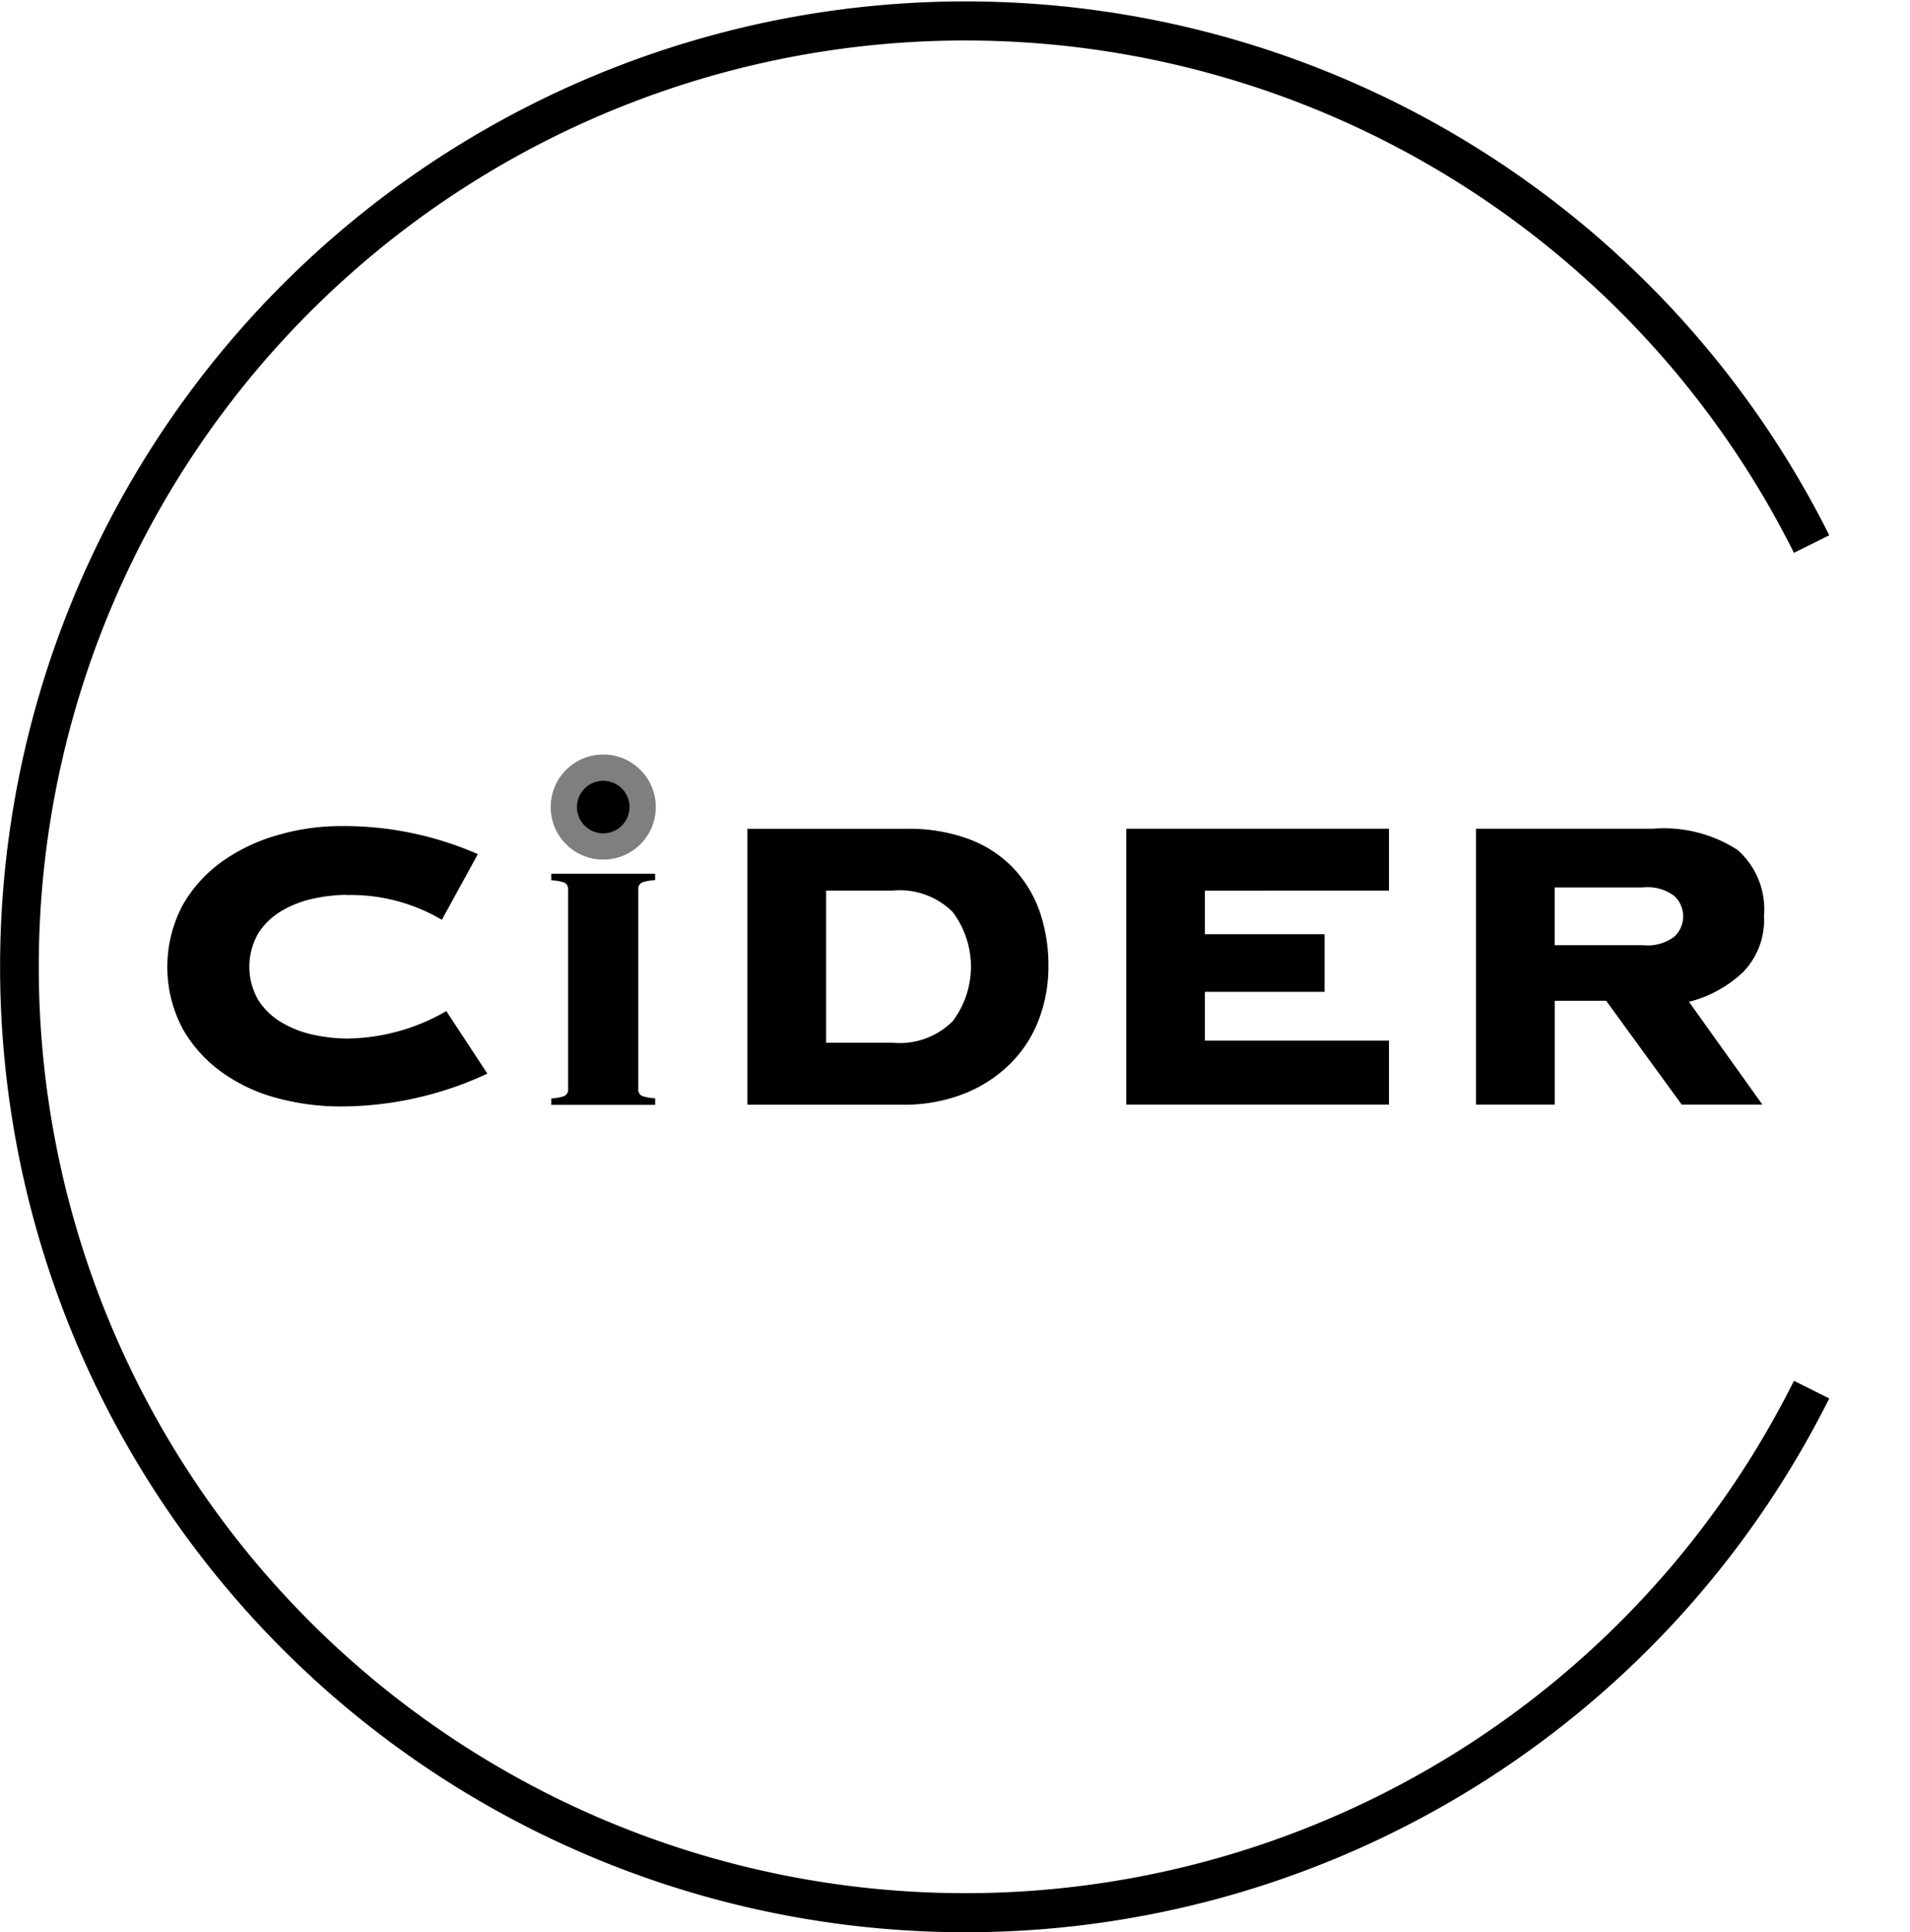 <svg xmlns="http://www.w3.org/2000/svg" width="83" height="83.974" viewBox="0 0 83 83.974">
  <g id="グループ_496" data-name="グループ 496" transform="translate(2768 475)">
    <circle id="楕円形_6" data-name="楕円形 6" cx="41.5" cy="41.5" r="41.5" transform="translate(-2768 -475)" fill="none"/>
    <path id="パス_8" data-name="パス 8" d="M77.957,59.962a40.258,40.258,0,1,1,0-35.983l1.533-.765a41.956,41.956,0,1,0,0,37.513Z" transform="translate(-2768 -474.953)"/>
    <path id="パス_24" data-name="パス 24" d="M88.433,133.115a2.084,2.084,0,0,0-.537.088.3.3,0,0,0-.194.32v8.661a.3.3,0,0,0,.194.32,2.067,2.067,0,0,0,.537.091v.285H83.92V142.6a2.066,2.066,0,0,0,.537-.091.3.3,0,0,0,.194-.32v-8.661a.3.3,0,0,0-.194-.32,2.084,2.084,0,0,0-.537-.088v-.285h4.513Z" transform="translate(-2827.964 -569.864)"/>
    <path id="パス_25" data-name="パス 25" d="M126.489,129.621a5.3,5.3,0,0,0-1.142-1.9,5.119,5.119,0,0,0-1.915-1.265A7.448,7.448,0,0,0,120.7,126H113.78v11.989h6.68a7.137,7.137,0,0,0,2.792-.5,5.935,5.935,0,0,0,2-1.333,5.387,5.387,0,0,0,1.208-1.913,6.469,6.469,0,0,0,.4-2.247A7.222,7.222,0,0,0,126.489,129.621Zm-3.8,4.75a3.259,3.259,0,0,1-2.6.925H117.2v-6.611h2.895a3.254,3.254,0,0,1,2.6.925A3.945,3.945,0,0,1,122.692,134.371Z" transform="translate(-2849.3 -564.98)"/>
    <path id="パス_26" data-name="パス 26" d="M233.938,133.522a5.319,5.319,0,0,0,2.335-1.276,3.257,3.257,0,0,0,.925-2.464,3.446,3.446,0,0,0-1.142-2.855,5.888,5.888,0,0,0-3.668-.928H224.68v11.99h3.426v-4.513h2.232l3.283,4.513h3.506Zm-.628-2.838a1.939,1.939,0,0,1-1.379.377H228.1v-2.509h3.828a1.92,1.92,0,0,1,1.379.377,1.21,1.21,0,0,1,0,1.756Z" transform="translate(-2928.542 -564.984)"/>
    <path id="パス_27" data-name="パス 27" d="M33.266,128.579a6.976,6.976,0,0,0-1.427.16,4.6,4.6,0,0,0-1.379.525,3.023,3.023,0,0,0-1.025.968,2.9,2.9,0,0,0,0,2.94,3.023,3.023,0,0,0,1.025.968,4.53,4.53,0,0,0,1.379.525,6.976,6.976,0,0,0,1.427.16h0a8.758,8.758,0,0,0,4.328-1.193l1.784,2.718a15.1,15.1,0,0,1-6.386,1.427h0a10.563,10.563,0,0,1-2.712-.354,7.311,7.311,0,0,1-2.415-1.116,5.929,5.929,0,0,1-1.733-1.915,5.744,5.744,0,0,1,0-5.355,5.929,5.929,0,0,1,1.733-1.915,7.867,7.867,0,0,1,2.415-1.142,9.706,9.706,0,0,1,2.712-.388h0a14.471,14.471,0,0,1,5.972,1.219L37.4,129.664a7.8,7.8,0,0,0-4.134-1.076Z" transform="translate(-2786.199 -564.691)"/>
    <path id="パス_28" data-name="パス 28" d="M182.866,128.689V126H171.45v11.99h11.416v-2.78h-8v-2.121h5.2v-2.506h-5.2v-1.893Z" transform="translate(-2890.507 -564.984)"/>
    <circle id="楕円形_7" data-name="楕円形 7" cx="2.284" cy="2.284" r="2.284" transform="translate(-2744.07 -442.21)" opacity="0.5"/>
    <circle id="楕円形_8" data-name="楕円形 8" cx="1.142" cy="1.142" r="1.142" transform="translate(-2742.928 -441.068)"/>
  </g>
</svg>
